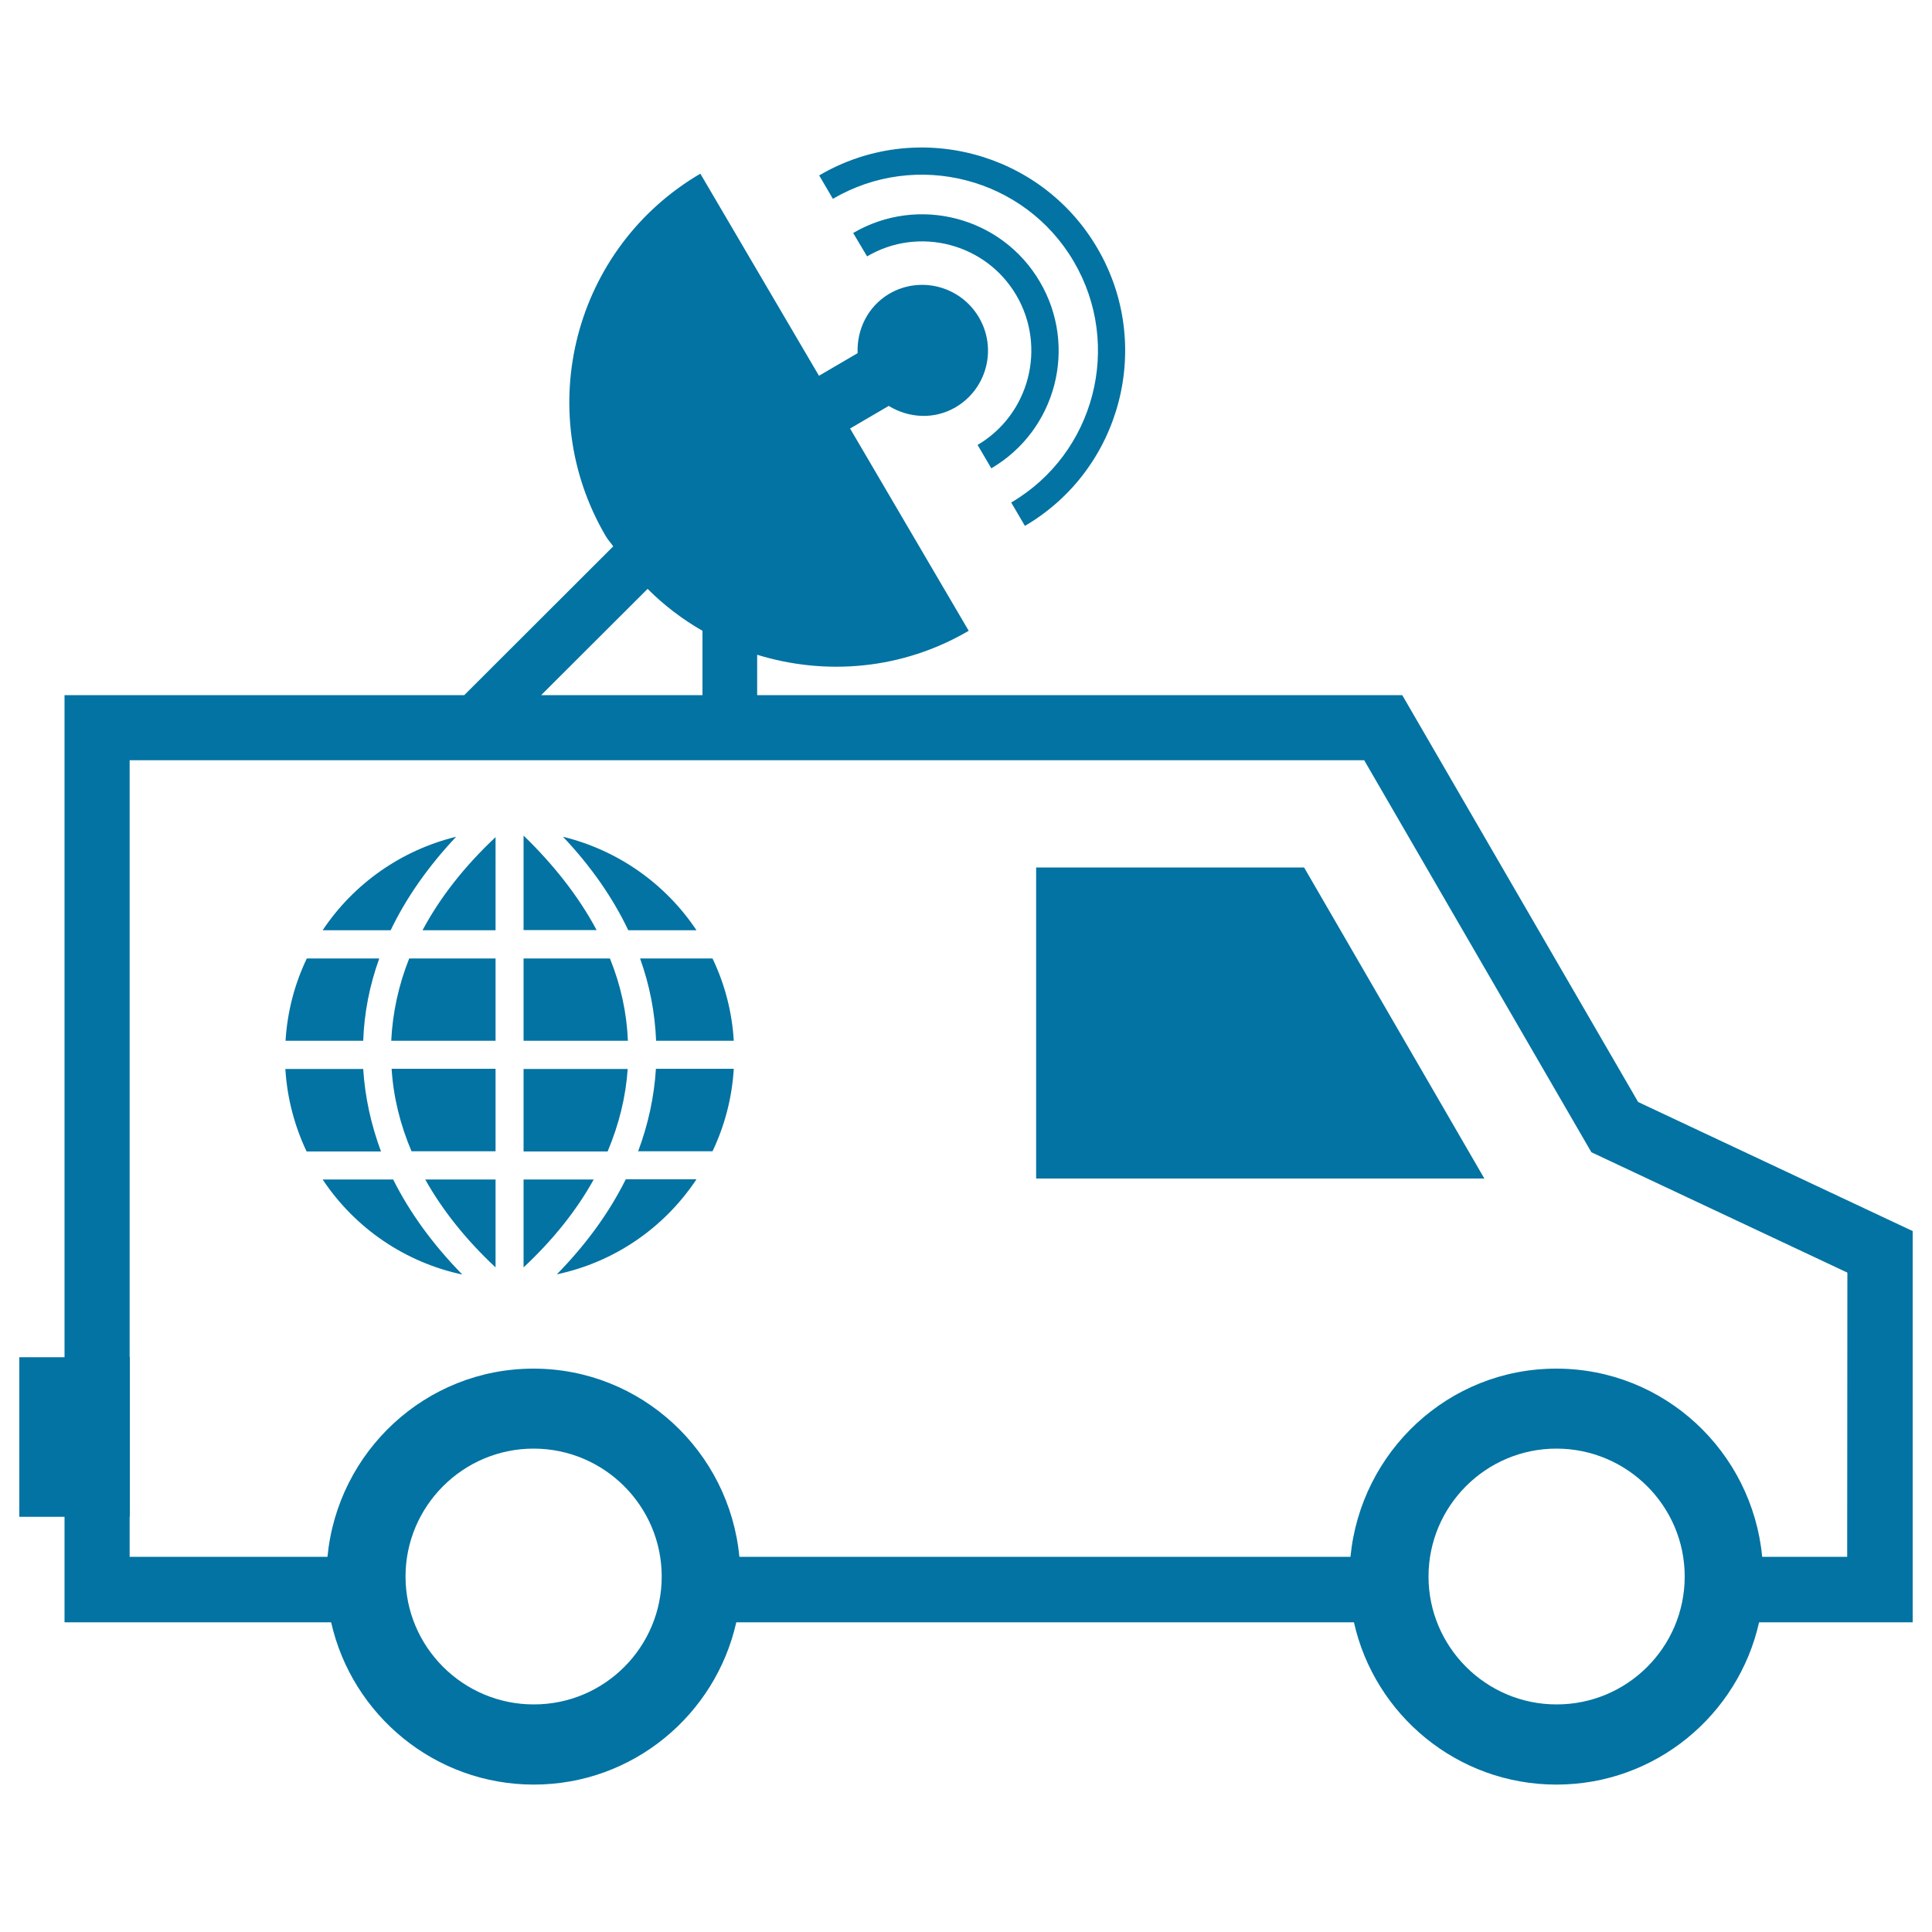 <svg xmlns="http://www.w3.org/2000/svg" viewBox="0 0 1000 1000" style="fill:#0273a2">
<title>Journalist Van SVG icon</title>
<g><path d="M220.1,610.5h36.4V656C241.2,641.7,229,626.4,220.1,610.5z M213,595.9h43.5v-42.7h-53.8C203.6,567.7,207.1,582,213,595.9z M202.5,538.7h54v-42.6h-44.7C206.3,509.9,203.2,524.2,202.5,538.7z M188,553.3h-40.3c0.9,14.8,4.6,29.2,11,42.7h38.5C192,582,188.9,567.7,188,553.3z M256.5,481.5v-48.2c-16.1,15.1-28.8,31.3-37.8,48.2H256.5z M315.7,496.1H271v42.6h54C324.4,524.2,321.3,509.9,315.7,496.1z M271,432.5v48.9h37.8C299.6,464.1,286.5,447.5,271,432.5z M196.3,496.1h-37.5c-6.4,13.4-10.1,27.7-11,42.6h40.2C188.5,524.2,191.3,510,196.3,496.1z M236.1,433.1c-28.2,6.9-52.9,24.1-69.1,48.4h35.2C210.3,464.6,221.7,448.4,236.1,433.1z M271,610.5V656c15.3-14.3,27.5-29.6,36.3-45.5H271z M288.2,659.6c29.6-6.3,55.4-23.8,72.3-49.2h-36.6C315.3,627.7,303.3,644.2,288.2,659.6z M360.5,481.5c-16.2-24.3-40.9-41.5-69.1-48.4c14.5,15.3,25.8,31.6,33.8,48.4H360.5z M167,610.5c16.9,25.4,42.8,42.9,72.3,49.2c-15.2-15.5-27.2-32-35.8-49.2H167z M331.3,496.1c5,13.9,7.7,28.1,8.3,42.6h40.2c-0.9-14.9-4.6-29.2-11-42.6H331.3z M324.9,553.3H271V596h43.5C320.4,582,323.9,567.7,324.9,553.3z M330.3,595.9h38.5c6.4-13.5,10.1-27.8,11-42.7h-40.3C338.6,567.7,335.5,582,330.3,595.9z M990,839.7h-79.5c-10.8,48-53.6,84-104.9,84c-51.2,0-94.1-36-104.8-84H381.1c-10.8,48-53.6,84-104.8,84c-51.2,0-94.1-36-104.9-84H33.4v-54.6H10v-82.6h23.4V359.8h206.9l77.1-77c-1.2-1.8-2.7-3.3-3.8-5.2c-38.4-65.3-16.5-149.4,48.9-187.7l61.4,104.6l20-11.7c-0.5-12.1,5.2-24.1,16.3-30.7c16.2-9.5,37-4,46.5,12.2c9.5,16.2,4.1,37-12.1,46.5c-11.1,6.5-24.3,5.6-34.6-0.7l-20,11.7l61.4,104.7c-34.5,20.2-74.1,23.3-109.5,12.4v20.9h333.9l122.1,210.6L990,637.2L990,839.7L990,839.7L990,839.7z M280.1,359.8h83.5v-33.3c-10.3-5.9-19.8-13.1-28.4-21.7L280.1,359.8z M342.5,816c0-36.5-29.8-66.2-66.3-66.2c-36.6,0-66.3,29.8-66.3,66.2c0,36.5,29.8,66.2,66.3,66.2C312.8,882.3,342.5,852.6,342.5,816z M872,816c0-36.5-29.8-66.2-66.4-66.2c-36.6,0-66.2,29.8-66.2,66.2c0,36.5,29.8,66.2,66.2,66.2C842.2,882.3,872,852.6,872,816z M956.2,658.7l-132.5-62.3L706.1,393.5h-639v308.9h0.1V785h-0.1v20.8h102.4c5.2-54.5,50.8-97.4,106.6-97.4c55.8,0,101.4,42.9,106.6,97.4H699c5.3-54.5,50.7-97.4,106.5-97.4c55.9,0,101.4,42.9,106.6,97.4h44L956.2,658.7L956.2,658.7z M536.3,449v161h232l-93.3-161H536.3z M506,230.3l7.1,12.1c33.6-19.7,44.9-63,25.1-96.6c-19.7-33.6-63-44.9-96.6-25.2l7.2,12.1c26.8-15.8,61.6-6.7,77.3,20.2C541.8,179.8,532.8,214.5,506,230.3z M555.8,135.4c25.4,43.3,10.9,99.3-32.4,124.7l7.1,12.1c50-29.3,66.8-93.9,37.4-143.9c-29.3-50-93.9-66.9-143.9-37.5l7.1,12.1C474.5,77.5,530.5,92.1,555.8,135.4z"/></g>
</svg>